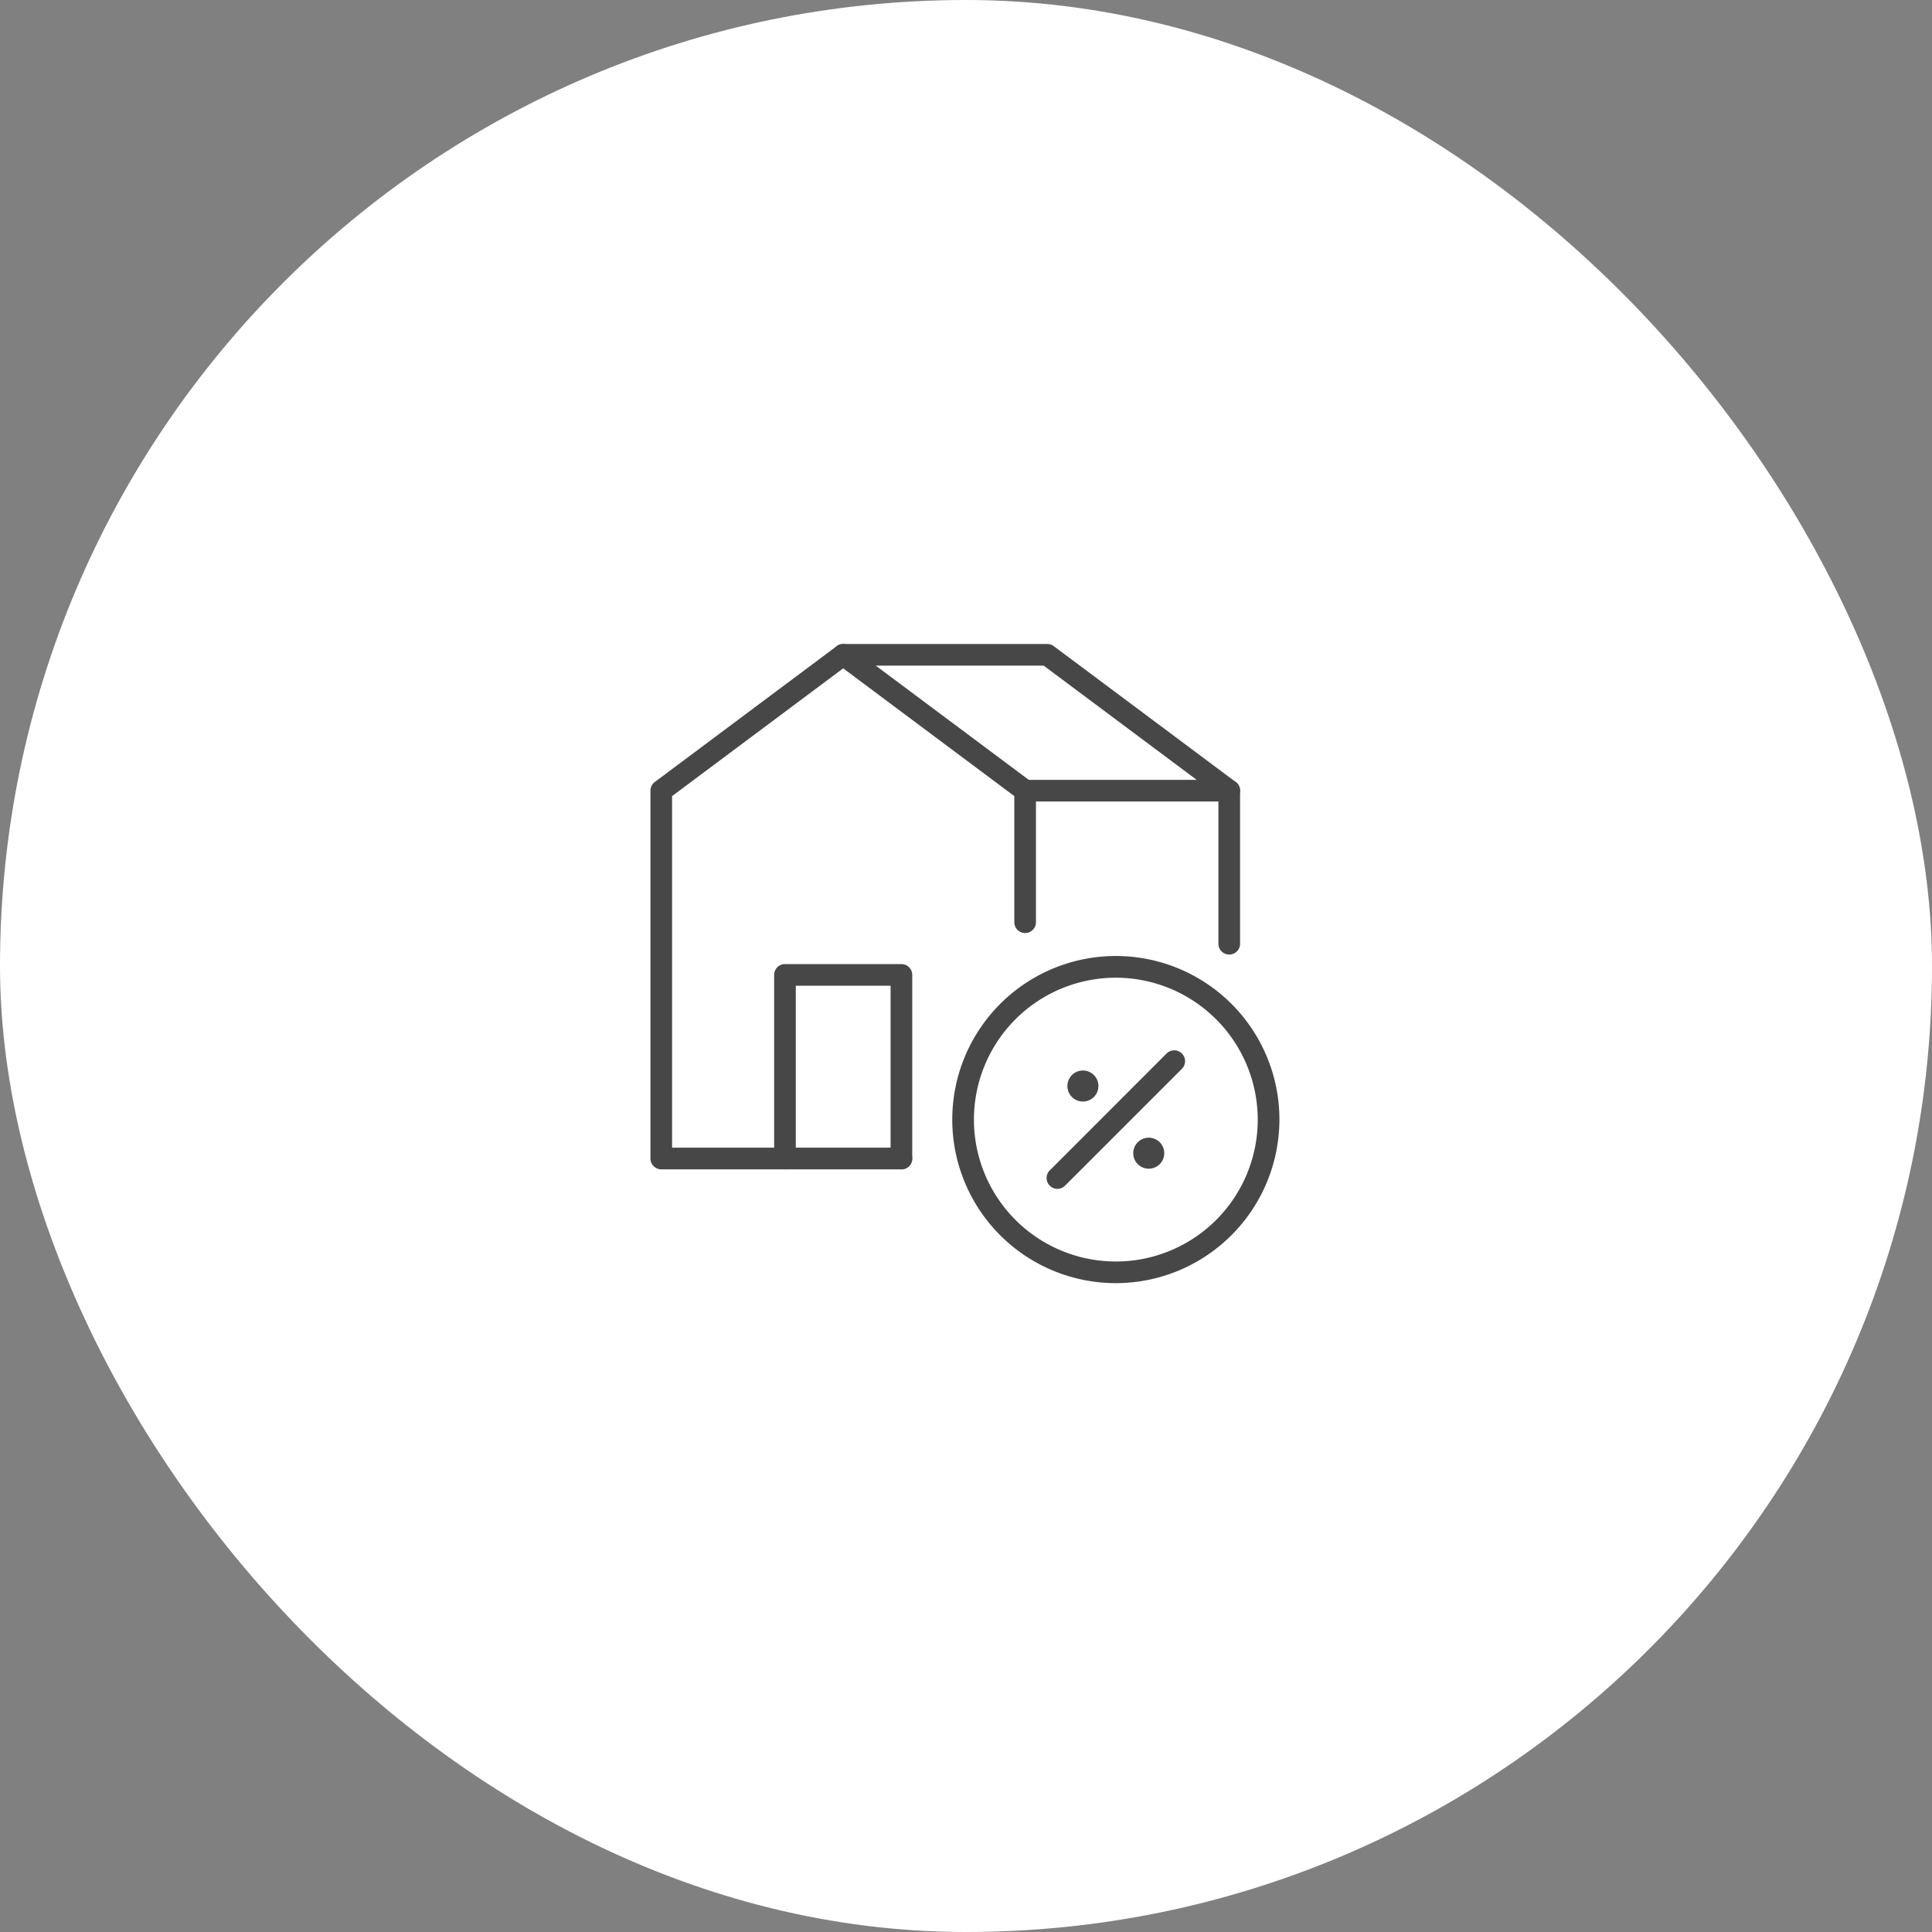 <svg xmlns="http://www.w3.org/2000/svg" xmlns:xlink="http://www.w3.org/1999/xlink" width="300" height="300" viewBox="0 0 300 300"><rect x="0" y="0" width="300" height="300" fill="#808080" stroke="none"/><defs><clipPath id="a"><rect width="97.661" height="99.247" fill="#474747"/></clipPath></defs><g transform="translate(-171 -138)"><rect width="300" height="300" rx="150" transform="translate(171 138)" fill="#fff"/><g transform="translate(272 238)"><g clip-path="url(#a)"><path d="M234.5,266.971a25.4,25.4,0,1,1,25.4-25.4,25.425,25.425,0,0,1-25.4,25.4m0-47.43a22.034,22.034,0,1,0,22.034,22.034A22.059,22.059,0,0,0,234.5,219.541" transform="translate(-162.233 -167.724)" fill="#474747"/><path d="M276.116,303.015a1.681,1.681,0,0,1-1.189-2.87L293.069,282a1.681,1.681,0,0,1,2.378,2.377L277.3,302.523a1.676,1.676,0,0,1-1.189.492" transform="translate(-212.922 -218.412)" fill="#474747"/><path d="M339.283,344.405A2.408,2.408,0,1,1,336.874,342a2.408,2.408,0,0,1,2.408,2.408" transform="translate(-259.497 -265.34)" fill="#474747"/><path d="M293.67,297.884a2.408,2.408,0,1,1-2.408-2.408,2.408,2.408,0,0,1,2.408,2.408" transform="translate(-224.108 -229.247)" fill="#474747"/><path d="M38.972,81.573H1.681A1.681,1.681,0,0,1,0,79.892V22.774a1.681,1.681,0,0,1,.675-1.347L28.926.334a1.681,1.681,0,0,1,2.011,0L59.188,21.427a1.681,1.681,0,0,1,.675,1.347V43.2a1.681,1.681,0,1,1-3.362,0V23.617L29.932,3.779,3.362,23.617V78.211h35.61a1.681,1.681,0,0,1,0,3.362" transform="translate(0 0)" fill="#474747"/><path d="M187.663,48.224a1.681,1.681,0,0,1-1.681-1.681V23.617L158.854,3.362H127.719a1.681,1.681,0,0,1,0-3.362h31.693a1.682,1.682,0,0,1,1.006.334l28.251,21.093a1.681,1.681,0,0,1,.675,1.347V46.543a1.681,1.681,0,0,1-1.681,1.681" transform="translate(-97.787)" fill="#474747"/><path d="M285.451,97.467H253.758a1.681,1.681,0,1,1,0-3.362h31.693a1.681,1.681,0,1,1,0,3.362" transform="translate(-195.575 -73.012)" fill="#474747"/><path d="M105.467,253.606a1.681,1.681,0,0,1-1.681-1.681v-26.83H89.068v26.83a1.681,1.681,0,0,1-3.362,0V223.413a1.681,1.681,0,0,1,1.681-1.681h18.08a1.681,1.681,0,0,1,1.681,1.681v28.511a1.681,1.681,0,0,1-1.681,1.681" transform="translate(-66.496 -172.032)" fill="#474747"/></g></g></g></svg>